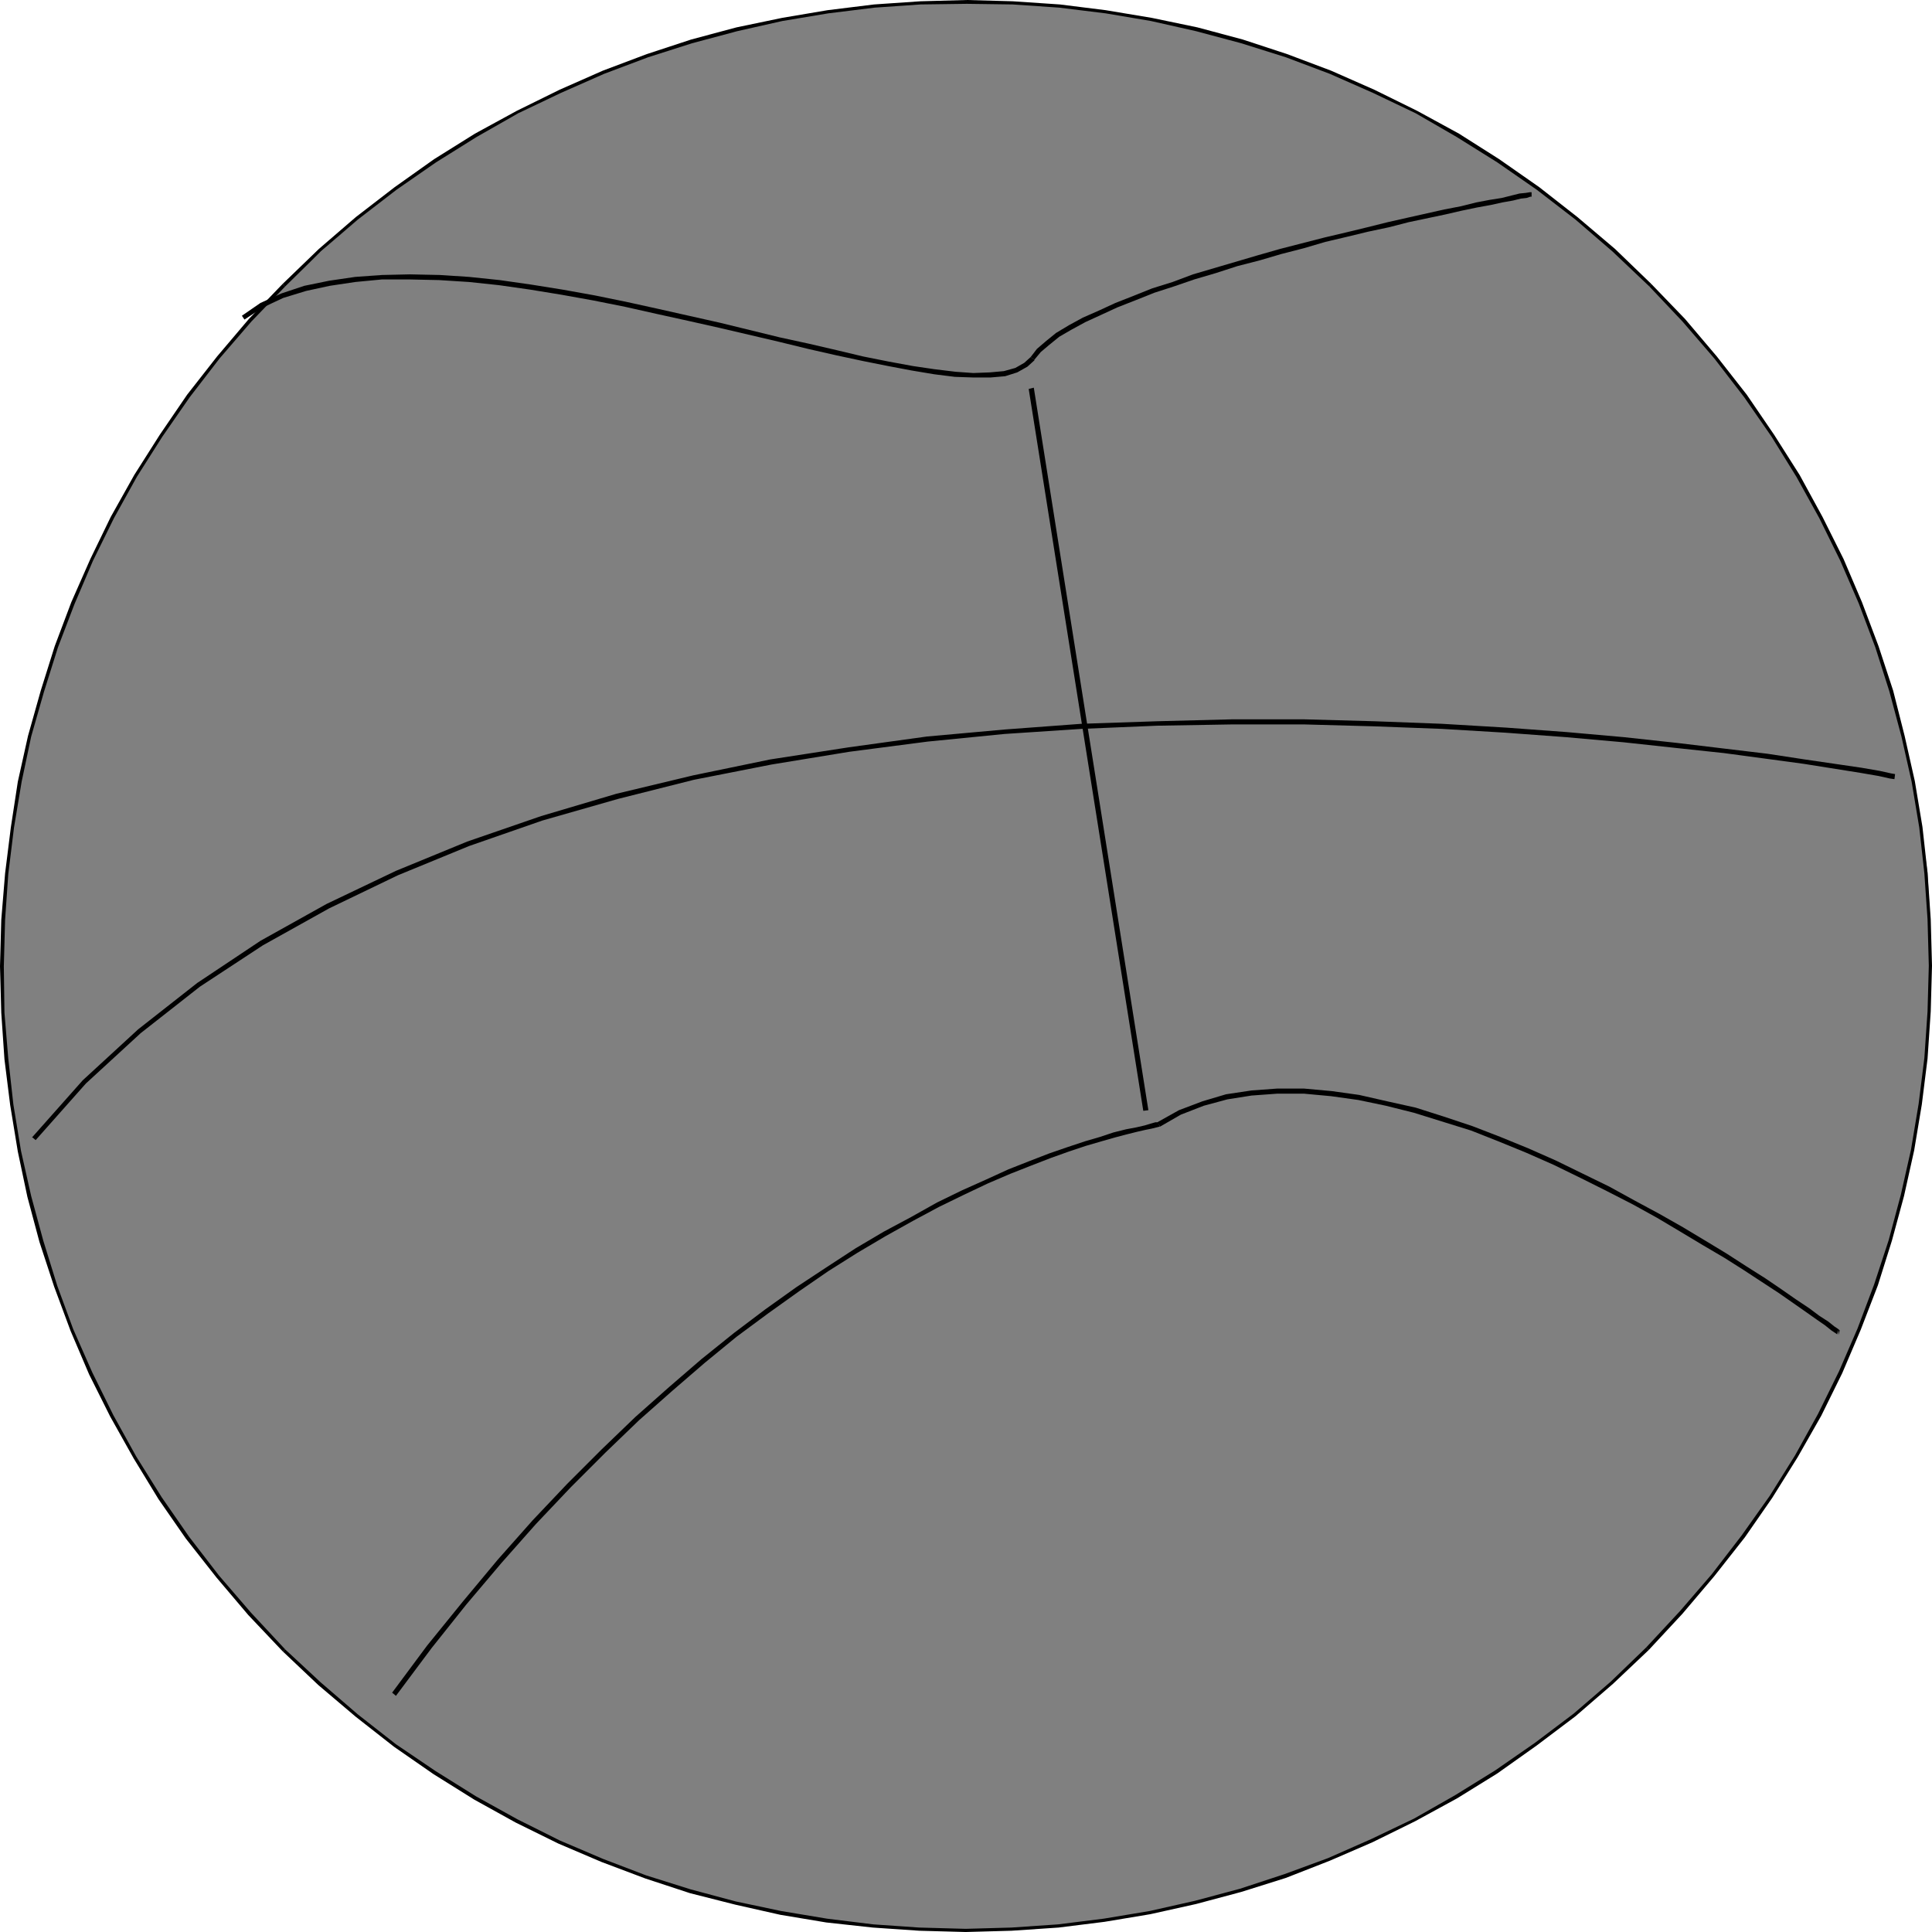 <?xml version="1.0" encoding="UTF-8" standalone="no"?>
<svg
   version="1.0"
   width="129.766mm"
   height="129.766mm"
   id="svg11"
   sodipodi:docname="Ball 05.wmf"
   xmlns:inkscape="http://www.inkscape.org/namespaces/inkscape"
   xmlns:sodipodi="http://sodipodi.sourceforge.net/DTD/sodipodi-0.dtd"
   xmlns="http://www.w3.org/2000/svg"
   xmlns:svg="http://www.w3.org/2000/svg">
  <sodipodi:namedview
     id="namedview11"
     pagecolor="#ffffff"
     bordercolor="#000000"
     borderopacity="0.25"
     inkscape:showpageshadow="2"
     inkscape:pageopacity="0.0"
     inkscape:pagecheckerboard="0"
     inkscape:deskcolor="#d1d1d1"
     inkscape:document-units="mm" />
  <defs
     id="defs1">
    <pattern
       id="WMFhbasepattern"
       patternUnits="userSpaceOnUse"
       width="6"
       height="6"
       x="0"
       y="0" />
  </defs>
  <path
     style="fill:#808080;fill-opacity:1;fill-rule:evenodd;stroke:none"
     d="m 419.028,72.397 -9.05,-8.565 -9.696,-8.242 -9.696,-7.595 L 380.568,40.723 370.225,34.259 359.721,28.603 349.056,23.27 337.905,18.584 326.755,14.221 315.281,10.666 303.808,7.434 292.334,4.848 280.86,2.747 269.064,1.616 257.105,0.485 245.793,0.323 233.835,0.485 222.038,1.616 210.241,2.747 198.768,4.848 187.294,7.434 175.821,10.666 l -11.474,3.555 -11.15,4.363 -10.827,4.686 -10.666,5.333 -10.827,5.656 -10.342,6.464 -10.019,7.272 -9.696,7.595 -9.373,8.242 -9.373,8.565 -8.565,8.888 -7.918,9.373 -7.434,9.696 -7.272,10.019 -6.464,10.504 -5.656,10.342 -5.494,10.827 -4.525,10.989 -4.363,11.15 -3.555,11.474 -3.232,11.15 -2.586,11.797 -1.778,11.474 -1.454,11.797 -0.97,11.635 v 11.797 11.797 l 0.97,11.958 1.454,11.312 1.778,11.958 2.586,11.474 3.232,11.474 3.555,11.474 3.878,11.15 5.01,10.666 5.01,10.827 6.141,10.827 6.464,10.342 6.787,10.019 7.595,9.696 8.242,9.373 8.565,9.373 9.373,8.565 9.373,7.757 9.696,7.595 10.019,7.272 10.342,6.464 10.342,5.656 10.827,5.333 11.15,4.686 11.15,4.363 10.989,3.555 11.635,2.909 11.474,2.424 11.797,1.778 11.474,1.616 11.797,0.97 h 11.797 l 11.797,-0.323 11.635,-0.646 11.797,-1.616 11.474,-1.778 11.474,-2.424 11.474,-3.232 11.474,-3.555 11.15,-4.363 10.666,-4.686 10.827,-5.333 10.666,-5.818 10.504,-6.302 9.696,-7.272 10.019,-7.595 9.211,-7.918 9.05,-8.565 8.726,-9.211 8.08,-9.373 7.595,-9.696 7.11,-10.019 6.464,-10.504 5.818,-10.666 5.333,-10.827 4.686,-10.827 4.363,-10.989 3.555,-11.474 3.232,-11.635 2.424,-11.312 1.939,-11.635 1.293,-11.797 1.131,-11.797 0.323,-11.474 -0.323,-11.797 -0.646,-11.958 -1.616,-11.474 -2.101,-11.797 -2.424,-11.474 -2.909,-11.474 -3.555,-11.15 -4.363,-11.15 -4.686,-10.989 -5.333,-10.827 -5.818,-10.342 -6.302,-10.504 -6.949,-10.019 -7.434,-9.696 -8.242,-9.373 z"
     id="path1" />
  <path
     style="fill:#000000;fill-opacity:1;fill-rule:evenodd;stroke:none"
     d="m 419.19,72.074 -9.211,-8.888 -9.534,-8.08 -9.696,-7.595 L 380.568,40.4 370.387,33.936 359.721,28.118 348.894,22.786 337.905,17.938 326.755,13.736 315.443,10.019 303.969,6.949 292.334,4.525 280.699,2.586 269.064,1.131 257.105,0.323 245.47,0 233.673,0.323 221.877,1.131 210.08,2.586 198.606,4.525 186.971,6.949 175.497,10.019 l -11.312,3.717 -11.15,4.202 -10.989,4.848 -10.827,5.333 -10.666,5.818 -10.342,6.464 -10.019,7.11 -9.858,7.595 -9.373,8.08 -9.211,8.888 0.646,0.646 9.05,-8.888 9.373,-8.08 9.858,-7.595 10.019,-6.949 10.342,-6.464 10.504,-5.979 10.827,-5.171 10.989,-4.848 11.15,-4.202 11.15,-3.555 11.474,-3.07 11.474,-2.586 11.635,-1.939 11.797,-1.454 11.635,-0.808 11.797,-0.162 11.635,0.162 11.797,0.808 11.797,1.454 11.474,1.939 11.474,2.586 11.474,3.07 11.312,3.555 11.15,4.202 10.989,4.848 10.827,5.171 10.342,5.979 10.342,6.464 10.019,6.949 9.858,7.595 9.373,8.08 9.373,8.888 z"
     id="path2" />
  <path
     style="fill:#000000;fill-opacity:1;fill-rule:evenodd;stroke:none"
     d="m 71.75,72.074 -8.565,8.888 -8.08,9.534 -7.595,9.696 -6.949,10.181 -6.464,10.181 -5.979,10.666 -5.171,10.666 -4.848,10.989 -4.202,11.15 -3.555,11.312 -3.232,11.474 -2.586,11.635 -1.778,11.635 L 1.293,221.715 0.323,233.512 0,245.309 l 0.323,11.797 0.808,11.797 1.454,11.635 1.939,11.797 2.424,11.474 3.07,11.474 3.717,11.312 4.202,11.312 4.686,10.989 5.333,10.666 5.979,10.666 6.302,10.342 6.949,10.019 7.757,9.858 8.08,9.534 8.726,9.211 0.646,-0.485 -8.726,-9.373 -8.08,-9.373 -7.595,-9.858 L 41.046,380.083 34.582,369.74 28.765,359.236 23.432,348.409 18.584,337.42 14.544,326.432 10.989,314.958 7.918,303.646 5.333,292.172 3.394,280.376 2.101,268.74 1.131,257.105 0.97,245.309 1.293,233.512 2.101,221.877 3.555,210.08 5.494,198.445 7.918,186.971 11.15,175.659 l 3.555,-11.312 4.202,-10.989 4.686,-10.989 5.333,-10.827 5.818,-10.504 6.464,-10.181 6.949,-10.019 7.595,-9.858 8.08,-9.373 8.565,-8.888 z"
     id="path3" />
  <path
     style="fill:#000000;fill-opacity:1;fill-rule:evenodd;stroke:none"
     d="m 71.75,419.19 9.05,8.565 9.534,8.08 9.696,7.595 10.019,6.949 10.342,6.464 10.504,5.818 10.827,5.333 10.989,4.686 11.15,4.202 11.312,3.717 11.474,2.909 11.474,2.586 11.635,1.939 11.797,1.293 11.797,0.808 11.797,0.323 11.635,-0.323 11.958,-0.808 11.635,-1.454 11.635,-1.939 11.635,-2.586 11.474,-3.07 11.312,-3.555 11.15,-4.363 10.827,-4.686 10.827,-5.333 10.666,-5.818 10.181,-6.302 10.019,-7.11 9.858,-7.434 9.534,-8.242 9.05,-8.565 -0.646,-0.646 -9.05,8.726 -9.373,8.08 -9.858,7.434 -10.019,6.949 -10.181,6.302 -10.504,5.979 -10.827,5.171 -10.989,4.848 -10.989,4.04 -11.312,3.717 -11.474,3.07 -11.474,2.586 -11.635,1.939 -11.635,1.454 -11.797,0.808 -11.635,0.323 -11.797,-0.323 -11.635,-0.808 -11.797,-1.454 -11.635,-1.939 -11.474,-2.424 -11.474,-3.07 -11.312,-3.555 -10.989,-4.202 -10.989,-4.686 -10.666,-5.333 -10.504,-5.818 -10.342,-6.464 -10.019,-6.787 -9.696,-7.595 -9.373,-8.08 -9.05,-8.403 z"
     id="path4" />
  <path
     style="fill:#000000;fill-opacity:1;fill-rule:evenodd;stroke:none"
     d="m 418.544,418.867 8.565,-9.211 8.08,-9.534 7.757,-9.858 6.949,-10.019 6.464,-10.342 5.979,-10.504 5.333,-10.827 4.686,-10.989 4.363,-11.312 3.555,-11.312 3.07,-11.312 2.586,-11.635 1.939,-11.635 1.454,-11.635 0.808,-11.958 0.323,-11.635 -0.323,-11.797 -0.808,-11.797 -1.293,-11.635 -1.939,-11.635 -2.586,-11.474 -2.909,-11.474 -3.717,-11.312 -4.202,-11.15 -4.686,-10.989 -5.333,-10.666 -5.818,-10.666 -6.464,-10.181 -6.949,-10.181 -7.595,-9.696 -8.08,-9.534 -8.565,-8.888 -0.485,0.646 8.403,8.888 8.08,9.373 7.595,9.858 6.949,10.019 6.302,10.181 5.818,10.504 5.333,10.827 4.686,10.827 4.202,11.15 3.555,11.15 3.07,11.474 2.586,11.474 1.939,11.635 1.293,11.635 0.808,11.635 0.323,11.797 -0.323,11.635 -0.808,11.797 -1.454,11.635 -1.939,11.635 -2.586,11.474 -3.07,11.474 -3.717,11.312 -4.202,11.15 -4.686,10.827 -5.333,10.827 -5.818,10.504 -6.464,10.342 -7.11,10.019 -7.595,9.858 -8.08,9.373 -8.565,9.211 z"
     id="path5" />
  <path
     style="fill:#000000;fill-opacity:1;fill-rule:evenodd;stroke:none"
     d="m 261.145,98.737 29.088,183.254 1.293,-0.162 L 262.438,98.414 Z"
     id="path6" />
  <path
     style="fill:#000000;fill-opacity:1;fill-rule:evenodd;stroke:none"
     d="m 480.921,197.798 0.162,-1.293 -0.97,-0.162 -2.909,-0.646 -4.686,-0.808 -14.382,-2.101 -9.534,-1.454 -10.827,-1.293 -12.12,-1.454 -13.413,-1.454 -14.544,-1.293 -15.352,-1.131 -16.322,-0.97 -17.13,-0.646 -17.776,-0.485 h -18.422 l -18.907,0.485 -19.23,0.646 -19.554,1.454 -19.715,1.778 -19.877,2.747 -19.877,3.07 -19.554,4.04 -19.554,4.686 -19.069,5.656 -18.746,6.464 -18.099,7.434 -17.614,8.403 -16.806,9.373 L 50.096,249.51 35.067,261.307 21.008,274.235 8.242,288.617 H 8.08 l 0.97,0.808 v 0 L 21.816,275.043 35.714,262.276 l 15.029,-11.797 15.998,-10.504 16.806,-9.373 17.453,-8.403 18.099,-7.434 18.584,-6.464 19.23,-5.494 19.23,-4.848 19.715,-3.878 19.715,-3.232 19.877,-2.586 19.554,-1.939 19.554,-1.293 19.23,-0.808 18.907,-0.323 h 18.422 l 17.776,0.485 17.13,0.646 16.16,0.97 15.352,1.131 14.544,1.293 13.413,1.454 12.12,1.293 10.827,1.454 9.534,1.293 14.221,2.262 4.686,0.808 2.909,0.646 1.131,0.162 v -1.293 z"
     id="path7" />
  <path
     style="fill:#000000;fill-opacity:1;fill-rule:evenodd;stroke:none"
     d="m 388.809,49.934 v -1.131 h -0.485 l -0.97,0.162 -1.616,0.162 -1.939,0.485 -2.586,0.646 -3.07,0.485 -3.394,0.646 -3.878,0.97 -4.202,0.808 -9.373,2.101 -5.01,1.131 -5.171,1.293 -5.333,1.293 -5.494,1.293 -5.656,1.454 -5.656,1.454 -5.656,1.616 -5.494,1.616 -5.494,1.616 -5.494,1.616 -5.171,1.939 -5.171,1.616 -4.848,1.939 -4.525,1.778 -4.202,1.939 -4.04,1.778 -3.555,1.939 -3.232,1.939 -2.586,2.101 -2.262,1.939 -1.616,2.101 0.97,0.646 1.616,-1.939 2.101,-1.778 2.586,-2.101 3.07,-1.778 3.555,-1.939 3.878,-1.778 4.202,-1.939 4.525,-1.778 4.848,-1.939 5.01,-1.616 5.171,-1.778 5.494,-1.616 5.494,-1.778 5.656,-1.454 5.494,-1.616 5.656,-1.454 5.494,-1.616 5.494,-1.293 5.333,-1.293 5.333,-1.131 5.01,-1.293 9.211,-1.939 4.202,-0.97 3.878,-0.808 3.555,-0.646 2.909,-0.646 2.747,-0.485 1.939,-0.485 1.454,-0.162 0.97,-0.323 h 0.323 v -1.131 z"
     id="path8" />
  <path
     style="fill:#000000;fill-opacity:1;fill-rule:evenodd;stroke:none"
     d="m 261.63,90.657 0.162,-0.162 -1.778,1.616 -2.262,1.293 -2.909,0.808 -3.555,0.323 -4.202,0.162 -4.525,-0.323 -5.333,-0.646 -5.494,-0.808 -6.141,-1.131 -6.464,-1.293 -6.787,-1.616 -6.949,-1.616 -7.434,-1.616 -15.19,-3.717 -7.918,-1.778 -7.918,-1.778 -8.08,-1.778 -7.918,-1.616 -8.08,-1.454 -8.08,-1.293 -7.918,-1.131 -7.757,-0.808 -7.434,-0.485 -7.595,-0.162 -7.11,0.162 -6.787,0.485 -6.626,0.97 -6.302,1.293 -5.818,1.939 -5.333,2.424 -4.686,3.232 v 0 l 0.646,0.97 v 0 l 4.686,-3.07 5.171,-2.424 5.818,-1.778 5.979,-1.293 6.464,-0.97 6.787,-0.646 h 7.11 l 7.434,0.162 7.595,0.485 7.595,0.808 7.918,1.131 7.918,1.293 8.08,1.454 8.08,1.616 7.918,1.778 8.08,1.778 7.918,1.778 15.19,3.555 7.272,1.778 7.11,1.616 6.787,1.454 6.464,1.293 5.979,1.131 5.818,0.97 5.171,0.646 4.686,0.162 h 4.363 l 3.717,-0.323 3.07,-0.97 2.586,-1.454 1.778,-1.616 v -0.162 z"
     id="path9" />
  <path
     style="fill:#000000;fill-opacity:1;fill-rule:evenodd;stroke:none"
     d="m 466.7,338.875 0.323,-1.131 -0.323,-0.323 -0.97,-0.646 -1.616,-1.293 -2.262,-1.454 -2.586,-1.939 -3.394,-2.262 -3.717,-2.586 -4.04,-2.747 -4.848,-3.07 -5.01,-3.232 -5.333,-3.232 -5.656,-3.394 -5.979,-3.394 -6.302,-3.394 -6.464,-3.555 -6.626,-3.232 -6.949,-3.394 -6.949,-3.07 -7.11,-2.909 -7.11,-2.747 -7.272,-2.424 -7.11,-2.262 -7.272,-1.616 -7.11,-1.616 -6.949,-0.97 -7.11,-0.646 h -6.626 l -6.626,0.485 -6.464,0.97 -5.979,1.778 -5.979,2.262 -5.494,3.07 v 0 l 0.646,0.97 v 0.162 l 5.333,-3.07 5.818,-2.262 5.979,-1.616 6.141,-0.97 6.626,-0.485 h 6.626 l 6.949,0.646 6.949,0.97 6.949,1.454 7.11,1.778 7.272,2.262 7.272,2.262 6.949,2.747 7.11,2.909 6.949,3.07 6.949,3.394 6.464,3.232 6.626,3.394 6.141,3.394 5.979,3.555 5.656,3.394 5.494,3.232 4.848,3.07 4.686,3.07 4.202,2.747 3.717,2.586 3.232,2.262 2.747,1.939 2.101,1.454 1.616,1.293 0.97,0.646 0.485,0.323 0.323,-1.131 z"
     id="path10" />
  <path
     style="fill:#000000;fill-opacity:1;fill-rule:evenodd;stroke:none"
     d="m 293.95,284.9 v 0 h -0.646 l -1.131,0.323 -1.616,0.485 -2.101,0.485 -2.586,0.485 -3.232,0.808 -3.394,1.131 -3.878,1.131 -4.363,1.454 -4.686,1.616 -5.01,1.939 -5.333,2.101 -5.656,2.586 -6.141,2.747 -6.302,3.07 -6.626,3.717 -6.949,3.717 -7.11,4.202 -7.434,4.848 -7.595,5.01 -7.918,5.656 -7.918,5.979 -8.242,6.626 -8.242,7.11 -8.565,7.595 -8.565,8.242 -8.726,8.726 -8.726,9.211 -8.888,10.019 -8.888,10.666 -9.05,11.15 -8.888,11.958 0.97,0.808 9.05,-12.12 8.888,-11.15 8.888,-10.504 8.726,-9.858 8.888,-9.373 8.726,-8.726 8.565,-8.242 8.403,-7.434 8.242,-7.11 8.08,-6.626 8.08,-5.979 7.918,-5.656 7.272,-5.01 7.434,-4.686 7.11,-4.202 6.949,-3.878 6.626,-3.555 6.302,-3.07 6.141,-2.909 5.656,-2.424 5.333,-2.101 5.01,-1.939 4.525,-1.616 4.363,-1.454 3.878,-1.131 3.394,-0.97 3.07,-0.808 2.586,-0.646 2.101,-0.485 1.616,-0.323 1.293,-0.323 0.646,-0.162 h 0.162 z"
     id="path11" />
</svg>
